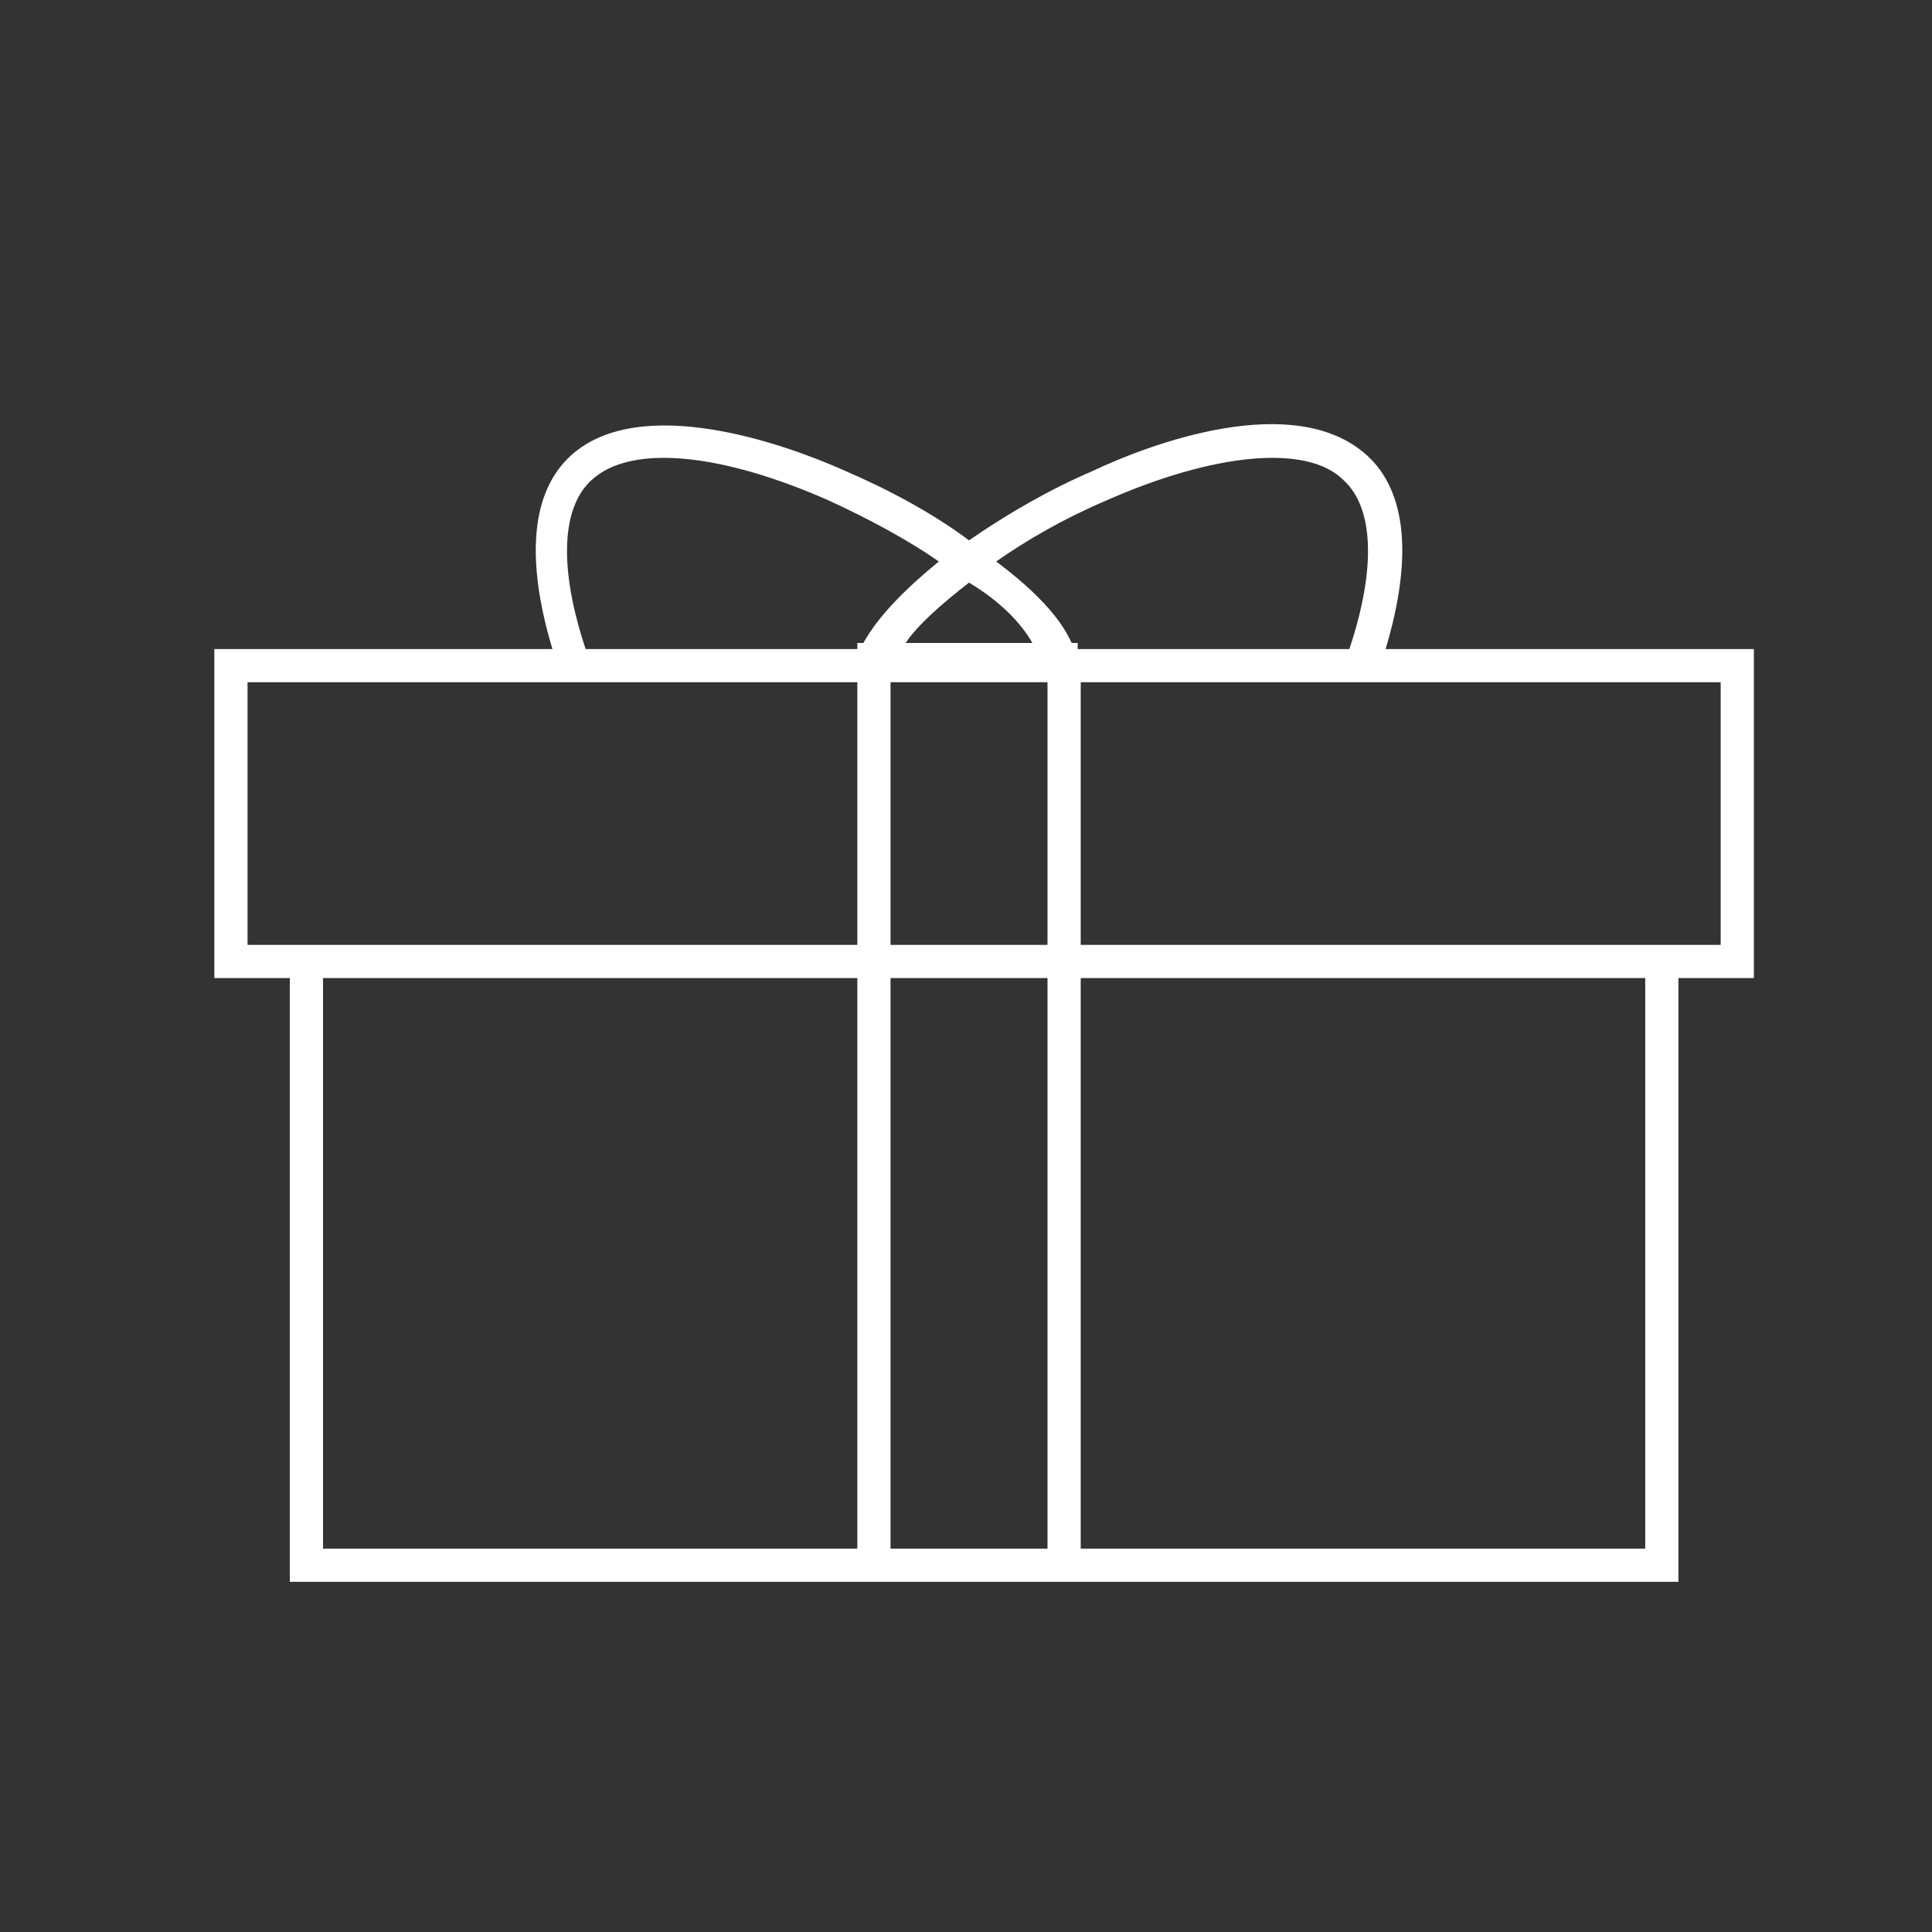<?xml version="1.0" encoding="utf-8"?>
<!-- Generator: Adobe Illustrator 20.0.0, SVG Export Plug-In . SVG Version: 6.00 Build 0)  -->
<svg version="1.1" id="Layer_1" xmlns="http://www.w3.org/2000/svg" xmlns:xlink="http://www.w3.org/1999/xlink" x="0px" y="0px"
	 viewBox="0 0 64 64" enable-background="new 0 0 64 64" xml:space="preserve">
<rect x="0" y="0" width="64" height="64" fill="#333333" stroke="none"/>
<rect display="none" fill="#177ABE" width="63.9" height="63.9"/>
<path fill="#FFFFFF" d="M45.9,21.5c0.9-3,0.7-5.2-0.6-6.4c-2.4-2.2-7.2-0.4-9.1,0.5c-1.4,0.6-2.8,1.4-4.1,2.3
	c-1.2-0.9-2.7-1.7-4.1-2.3c-2-0.9-6.8-2.6-9.1-0.5c-1.3,1.2-1.5,3.4-0.6,6.4H7.1v10.9h2.5v20h18.8h7.4h19.8v-20h2.5V21.5H45.9z
	 M34.2,21.3H30c0.4-0.6,1.2-1.3,2.1-2C33.1,19.9,33.8,20.6,34.2,21.3z M28.4,51.3H10.7V32.4h17.7C28.4,32.4,28.4,51.3,28.4,51.3z
	 M28.4,31.3H9.6H8.2v-8.7h20.2C28.4,22.6,28.4,31.3,28.4,31.3z M28.4,21.3v0.2h-9c-0.9-2.7-0.8-4.7,0.2-5.6c1.3-1.2,4.3-0.9,7.9,0.7
	c1.3,0.6,2.6,1.3,3.6,2c-1.1,0.9-2,1.8-2.5,2.7C28.6,21.3,28.4,21.3,28.4,21.3z M34.7,51.3h-5.2V32.4h5.2V51.3z M34.7,31.3h-5.2
	v-8.7h5.2V31.3z M35.5,21.3c-0.4-0.9-1.3-1.8-2.5-2.7c1-0.7,2.2-1.4,3.6-2c3.6-1.6,6.7-1.9,7.9-0.7c1,0.9,1.1,2.9,0.2,5.6h-9v-0.2
	C35.7,21.3,35.5,21.3,35.5,21.3z M54.5,51.3H35.8V32.4h18.7V51.3z M57,31.3h-1.3H35.8v-8.7H57V31.3z"/>
</svg>
